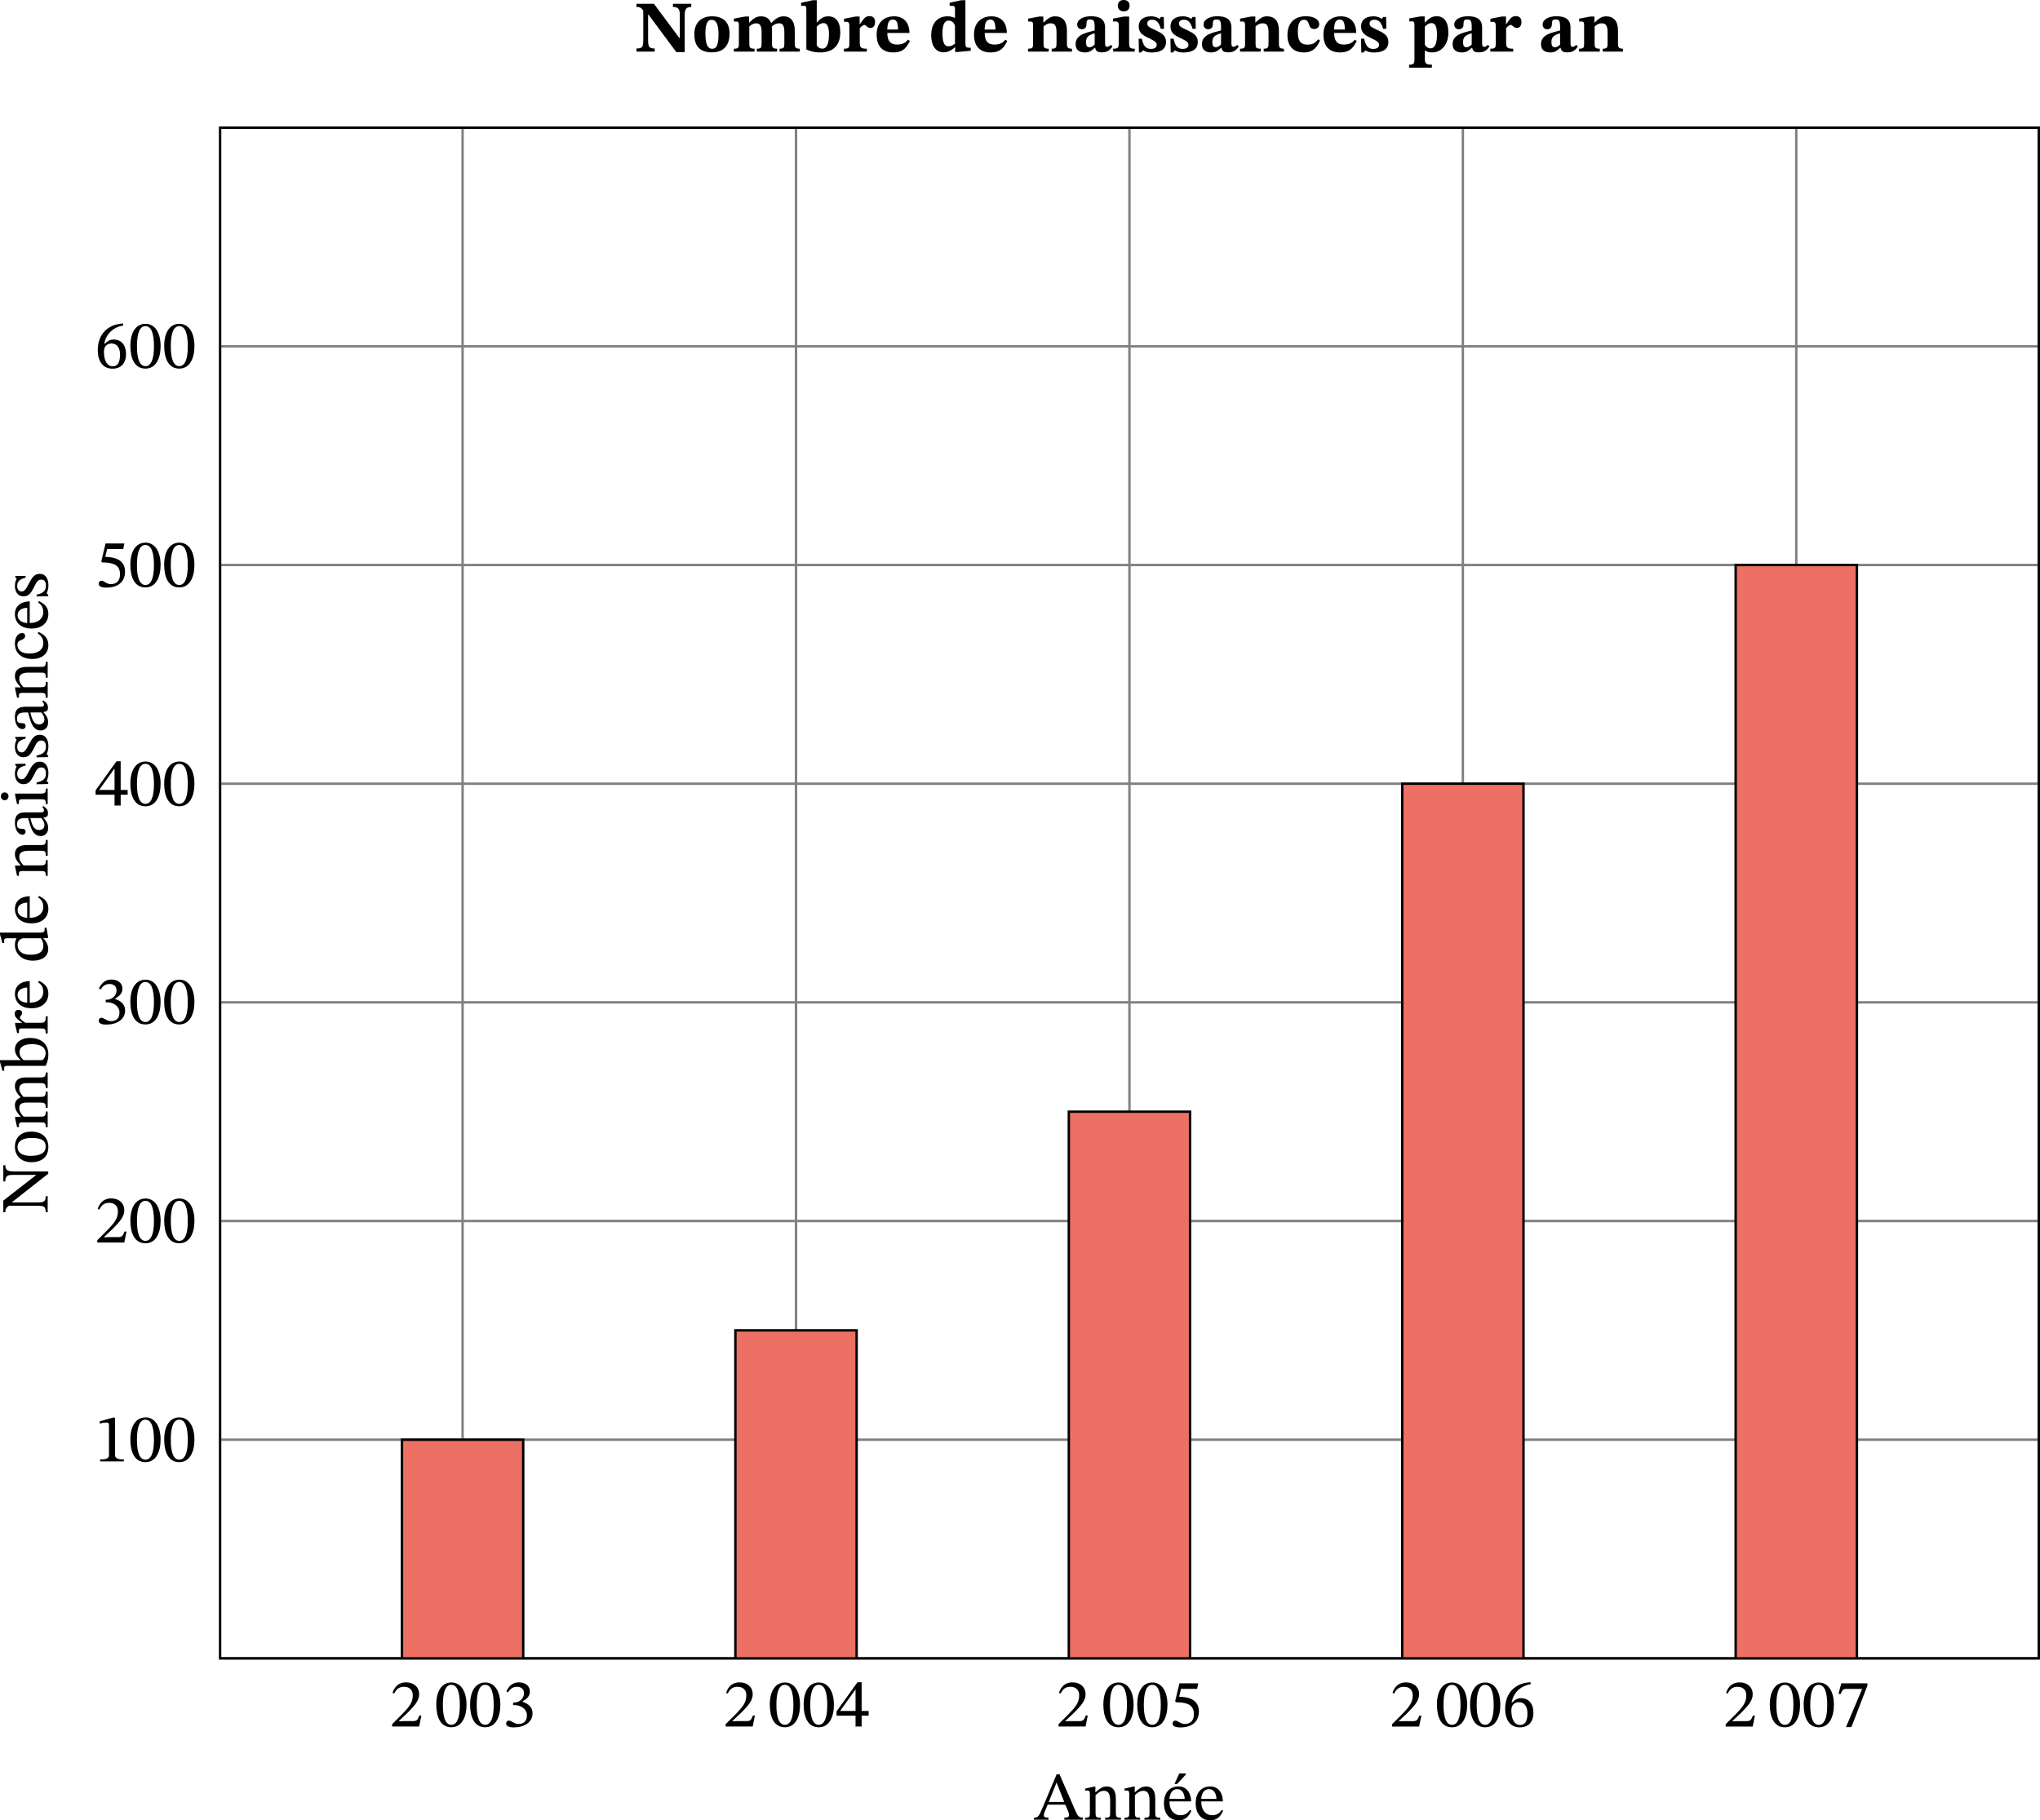 <?xml version="1.0" encoding="UTF-8" standalone="no"?>
<svg
   xmlns:dc="http://purl.org/dc/elements/1.1/"
   xmlns:cc="http://creativecommons.org/ns#"
   xmlns:rdf="http://www.w3.org/1999/02/22-rdf-syntax-ns#"
   xmlns:svg="http://www.w3.org/2000/svg"
   xmlns="http://www.w3.org/2000/svg"
   xmlns:sodipodi="http://sodipodi.sourceforge.net/DTD/sodipodi-0.dtd"
   xmlns:inkscape="http://www.inkscape.org/namespaces/inkscape"
   width="393.875"
   height="351.568"
   viewBox="0 0 295.406 263.676"
   class="displayed_equation"
   version="1.1"
   id="svg28"
   sodipodi:docname="1.svg">
  <sodipodi:namedview
     pagecolor="#ffffff"
     bordercolor="#666666"
     borderopacity="1"
     objecttolerance="10"
     gridtolerance="10"
     guidetolerance="10"
     inkscape:pageopacity="0"
     inkscape:pageshadow="2"
     inkscape:window-width="640"
     inkscape:window-height="480"
     id="namedview30" />
  <defs
     id="defs8">
    <clipPath
       id="svg149139323595tikz_00001a">
      <path
         d="M 73,97 H 285 V 255.52 H 73 Z m 0,0"
         id="path2" />
    </clipPath>
    <clipPath
       id="svg149139323595tikz_00001b">
      <path
         d="M 73,96 H 285 V 255.52 H 73 Z m 0,0"
         id="path5" />
    </clipPath>
  </defs>
  <path
     d="M 66.988,240.207 V 18.496 M 115.27,240.207 V 18.496 m 48.281,221.711 V 18.496 m 48.281,221.711 V 18.496 m 48.281,221.711 V 18.496 M 31.871,240.207 H 295.234 M 31.871,208.535 H 295.234 M 31.871,176.859 H 295.234 M 31.871,145.188 H 295.234 M 31.871,113.516 H 295.234 M 31.871,81.84 H 295.234 M 31.871,50.168 H 295.234"
     fill="none"
     stroke-width="0.351"
     stroke="#808080"
     stroke-miterlimit="10"
     id="path10" />
  <path
     d="m 66.988,240.207 v 0 m 48.281,0 v 0 m 48.281,0 v 0 m 48.281,0 v 0 m 48.281,0 v 0 M 66.988,18.496 v 0 m 48.281,0 v 0 m 48.281,0 v 0 m 48.281,0 v 0 m 48.281,0 v 0 M 31.871,240.207 v 0 m 0,-31.672 v 0 m 0,-31.676 v 0 m 0,-31.672 v 0 m 0,-31.672 v 0 m 0,-31.676 v 0 m 0,-31.672 v 0 M 295.234,240.207 v 0 m 0,-31.672 v 0 m 0,-31.676 v 0 m 0,-31.672 v 0 m 0,-31.672 v 0 m 0,-31.676 v 0 m 0,-31.672 v 0"
     fill="none"
     stroke-width="0.176"
     stroke="#808080"
     stroke-miterlimit="10"
     id="path12" />
  <path
     d="M 31.871,240.207 H 295.23 V 18.496 H 31.871 Z m 0,0"
     fill="none"
     stroke-width="0.351"
     stroke="#000000"
     stroke-miterlimit="10"
     id="path14" />
  <path
     d="m 61.016,248.488 h -0.289 c -0.23,0.594 -0.355,0.805 -0.883,0.805 h -1.383 l -0.695,0.031 v -0.051 l 1.312,-1.242 c 1.051,-1.062 1.617,-1.75 1.617,-2.633 0,-1.043 -0.785,-1.719 -1.906,-1.719 -0.965,0 -1.637,0.559 -1.945,1.52 l 0.238,0.102 c 0.367,-0.746 0.805,-0.977 1.449,-0.977 0.766,0 1.242,0.477 1.242,1.223 0,1.043 -0.496,1.668 -1.48,2.684 l -1.508,1.508 v 0.34 h 3.91 l 0.32,-1.59 m 6.539,-1.559 c 0,-2.047 -0.895,-3.23 -2.176,-3.23 -1.441,0 -2.203,1.312 -2.203,3.199 0,1.758 0.586,3.289 2.184,3.289 1.559,0 2.195,-1.559 2.195,-3.258 z m -0.965,0.059 c 0,1.906 -0.445,2.84 -1.23,2.84 -0.793,0 -1.23,-0.953 -1.23,-2.879 0,-1.969 0.438,-2.91 1.219,-2.91 0.816,0 1.242,0.934 1.242,2.949 m 5.863,-0.059 c 0,-2.047 -0.895,-3.23 -2.176,-3.23 -1.438,0 -2.203,1.312 -2.203,3.199 0,1.758 0.586,3.289 2.184,3.289 1.559,0 2.195,-1.559 2.195,-3.258 z m -0.961,0.059 c 0,1.906 -0.449,2.84 -1.234,2.84 -0.793,0 -1.23,-0.953 -1.23,-2.879 0,-1.969 0.438,-2.91 1.223,-2.91 0.812,0 1.242,0.934 1.242,2.949 m 2.066,-1.859 c 0.34,-0.523 0.707,-0.805 1.305,-0.805 0.613,0 1.012,0.34 1.012,0.926 0,0.805 -0.707,1.352 -1.383,1.352 h -0.188 v 0.375 h 0.199 c 0.953,0 1.797,0.59 1.797,1.473 0,0.973 -0.605,1.262 -1.23,1.262 -0.238,0 -0.379,-0.043 -0.805,-0.262 -0.348,-0.176 -0.426,-0.227 -0.586,-0.227 -0.258,0 -0.387,0.227 -0.387,0.438 0,0.258 0.219,0.547 1.109,0.547 1.453,0 2.715,-0.695 2.715,-2.055 0,-0.887 -0.668,-1.414 -1.461,-1.66 v -0.031 c 0.625,-0.395 1.074,-0.766 1.074,-1.449 0,-0.758 -0.586,-1.332 -1.602,-1.332 -0.812,0 -1.43,0.457 -1.797,1.32 l 0.227,0.129 m 35.758,3.359 h -0.289 c -0.23,0.594 -0.359,0.805 -0.883,0.805 h -1.383 l -0.695,0.031 v -0.051 l 1.312,-1.242 c 1.051,-1.062 1.617,-1.75 1.617,-2.633 0,-1.043 -0.785,-1.719 -1.906,-1.719 -0.965,0 -1.641,0.559 -1.945,1.52 l 0.234,0.102 c 0.371,-0.746 0.805,-0.977 1.453,-0.977 0.766,0 1.242,0.477 1.242,1.223 0,1.043 -0.5,1.668 -1.48,2.684 l -1.512,1.508 v 0.34 h 3.914 l 0.32,-1.59 m 6.535,-1.559 c 0,-2.047 -0.891,-3.23 -2.172,-3.23 -1.441,0 -2.207,1.312 -2.207,3.199 0,1.758 0.586,3.289 2.188,3.289 1.559,0 2.191,-1.559 2.191,-3.258 z m -0.961,0.059 c 0,1.906 -0.445,2.84 -1.23,2.84 -0.797,0 -1.234,-0.953 -1.234,-2.879 0,-1.969 0.438,-2.91 1.223,-2.91 0.816,0 1.242,0.934 1.242,2.949 m 5.863,-0.059 c 0,-2.047 -0.895,-3.23 -2.176,-3.23 -1.441,0 -2.203,1.312 -2.203,3.199 0,1.758 0.586,3.289 2.184,3.289 1.559,0 2.195,-1.559 2.195,-3.258 z m -0.961,0.059 c 0,1.906 -0.449,2.84 -1.234,2.84 -0.793,0 -1.23,-0.953 -1.23,-2.879 0,-1.969 0.438,-2.91 1.223,-2.91 0.812,0 1.242,0.934 1.242,2.949 m 5.992,1.52 v -0.684 h -1.016 v -4.156 h -0.605 l -3.027,4.215 v 0.625 h 2.75 v 1.57 h 0.883 v -1.57 z m -1.898,-0.684 h -2.207 v -0.043 l 2.168,-3.027 h 0.039 v 3.07 m 33.629,0.664 h -0.289 c -0.23,0.594 -0.355,0.805 -0.883,0.805 h -1.383 l -0.695,0.031 v -0.051 l 1.312,-1.242 c 1.051,-1.062 1.617,-1.75 1.617,-2.633 0,-1.043 -0.785,-1.719 -1.906,-1.719 -0.965,0 -1.637,0.559 -1.945,1.52 l 0.238,0.102 c 0.367,-0.746 0.805,-0.977 1.449,-0.977 0.766,0 1.242,0.477 1.242,1.223 0,1.043 -0.496,1.668 -1.48,2.684 l -1.508,1.508 v 0.34 h 3.91 l 0.32,-1.59 m 6.637,-1.559 c 0,-2.047 -0.891,-3.23 -2.176,-3.23 -1.438,0 -2.203,1.312 -2.203,3.199 0,1.758 0.586,3.289 2.184,3.289 1.562,0 2.195,-1.559 2.195,-3.258 z m -0.961,0.059 c 0,1.906 -0.445,2.84 -1.234,2.84 -0.793,0 -1.23,-0.953 -1.23,-2.879 0,-1.969 0.438,-2.91 1.223,-2.91 0.812,0 1.242,0.934 1.242,2.949 m 5.863,-0.059 c 0,-2.047 -0.895,-3.23 -2.176,-3.23 -1.441,0 -2.203,1.312 -2.203,3.199 0,1.758 0.586,3.289 2.184,3.289 1.559,0 2.195,-1.559 2.195,-3.258 z m -0.965,0.059 c 0,1.906 -0.445,2.84 -1.23,2.84 -0.793,0 -1.23,-0.953 -1.23,-2.879 0,-1.969 0.438,-2.91 1.219,-2.91 0.816,0 1.242,0.934 1.242,2.949 m 5.258,-2.363 0.16,-0.805 h -2.723 l -0.617,2.59 0.121,0.148 c 0.137,0 0.188,0 0.445,0.023 1.371,0.07 2.145,0.477 2.145,1.719 0,1.031 -0.625,1.41 -1.328,1.41 -0.637,0 -0.965,-0.488 -1.363,-0.488 -0.246,0 -0.395,0.199 -0.395,0.43 0,0.367 0.375,0.555 1.141,0.555 1.578,0 2.672,-0.773 2.672,-2.305 0,-1.559 -1.223,-2.027 -2.395,-2.117 l -0.465,-0.031 0.266,-1.129 h 2.336 m 32.469,3.863 h -0.289 c -0.23,0.594 -0.359,0.805 -0.883,0.805 h -1.383 l -0.695,0.031 v -0.051 l 1.312,-1.242 c 1.051,-1.062 1.617,-1.75 1.617,-2.633 0,-1.043 -0.785,-1.719 -1.906,-1.719 -0.965,0 -1.641,0.559 -1.945,1.52 l 0.234,0.102 c 0.371,-0.746 0.805,-0.977 1.453,-0.977 0.766,0 1.242,0.477 1.242,1.223 0,1.043 -0.5,1.668 -1.48,2.684 l -1.512,1.508 v 0.34 h 3.914 l 0.32,-1.59 m 6.637,-1.559 c 0,-2.047 -0.895,-3.23 -2.176,-3.23 -1.438,0 -2.203,1.312 -2.203,3.199 0,1.758 0.586,3.289 2.184,3.289 1.562,0 2.195,-1.559 2.195,-3.258 z m -0.961,0.059 c 0,1.906 -0.449,2.84 -1.234,2.84 -0.793,0 -1.23,-0.953 -1.23,-2.879 0,-1.969 0.438,-2.91 1.223,-2.91 0.812,0 1.242,0.934 1.242,2.949 m 5.762,-0.059 c 0,-2.047 -0.895,-3.23 -2.176,-3.23 -1.441,0 -2.203,1.312 -2.203,3.199 0,1.758 0.586,3.289 2.184,3.289 1.559,0 2.195,-1.559 2.195,-3.258 z m -0.961,0.059 c 0,1.906 -0.449,2.84 -1.234,2.84 -0.793,0 -1.23,-0.953 -1.23,-2.879 0,-1.969 0.438,-2.91 1.223,-2.91 0.812,0 1.242,0.934 1.242,2.949 m 5.336,-3.328 c -2.137,0.09 -3.676,1.469 -3.676,3.863 0,1.461 0.645,2.672 2.125,2.672 1.254,0 1.965,-0.785 1.965,-2.137 0,-1.297 -0.703,-2.086 -1.785,-2.086 -0.52,0 -0.887,0.219 -1.293,0.617 l -0.07,-0.008 c 0.25,-1.453 1.363,-2.426 2.754,-2.633 z m -0.449,4.48 c 0,1.262 -0.395,1.707 -1.062,1.707 -0.863,0 -1.27,-0.883 -1.27,-2.113 0,-0.863 0.535,-1.184 1.109,-1.184 0.828,0 1.223,0.695 1.223,1.59 m 32.934,0.348 h -0.285 c -0.23,0.594 -0.359,0.805 -0.883,0.805 h -1.383 l -0.695,0.031 v -0.051 l 1.309,-1.242 c 1.055,-1.062 1.621,-1.75 1.621,-2.633 0,-1.043 -0.785,-1.719 -1.906,-1.719 -0.965,0 -1.641,0.559 -1.945,1.52 l 0.234,0.102 c 0.371,-0.746 0.805,-0.977 1.453,-0.977 0.762,0 1.238,0.477 1.238,1.223 0,1.043 -0.496,1.668 -1.477,2.684 l -1.512,1.508 v 0.34 h 3.914 l 0.316,-1.59 m 6.539,-1.559 c 0,-2.047 -0.891,-3.23 -2.176,-3.23 -1.438,0 -2.203,1.312 -2.203,3.199 0,1.758 0.586,3.289 2.184,3.289 1.562,0 2.195,-1.559 2.195,-3.258 z m -0.961,0.059 c 0,1.906 -0.445,2.84 -1.234,2.84 -0.793,0 -1.23,-0.953 -1.23,-2.879 0,-1.969 0.438,-2.91 1.223,-2.91 0.812,0 1.242,0.934 1.242,2.949 m 5.863,-0.059 c 0,-2.047 -0.895,-3.23 -2.176,-3.23 -1.441,0 -2.203,1.312 -2.203,3.199 0,1.758 0.586,3.289 2.184,3.289 1.559,0 2.195,-1.559 2.195,-3.258 z m -0.965,0.059 c 0,1.906 -0.445,2.84 -1.23,2.84 -0.793,0 -1.23,-0.953 -1.23,-2.879 0,-1.969 0.438,-2.91 1.219,-2.91 0.816,0 1.242,0.934 1.242,2.949 m 5.824,-2.859 v -0.309 h -3.793 l -0.398,1.52 0.309,0.031 c 0.27,-0.648 0.348,-0.746 0.902,-0.746 h 2.215 l -2.344,5.531 h 0.785 l 2.324,-6.027 M 17.938,211.676 v -0.277 c -0.914,0 -1.281,-0.176 -1.281,-0.664 v -5.402 h -0.289 l -1.926,0.543 v 0.328 c 0.309,-0.098 0.812,-0.16 1.012,-0.16 0.25,0 0.328,0.141 0.328,0.488 v 4.203 c 0,0.496 -0.348,0.664 -1.281,0.664 v 0.277 h 3.438 m 5.316,-3.148 c 0,-2.047 -0.895,-3.227 -2.176,-3.227 -1.441,0 -2.203,1.312 -2.203,3.199 0,1.758 0.586,3.285 2.184,3.285 1.559,0 2.195,-1.559 2.195,-3.258 z m -0.961,0.062 c 0,1.906 -0.449,2.84 -1.234,2.84 -0.793,0 -1.23,-0.953 -1.23,-2.883 0,-1.965 0.438,-2.91 1.223,-2.91 0.812,0 1.242,0.934 1.242,2.953 m 5.859,-0.062 c 0,-2.047 -0.891,-3.227 -2.172,-3.227 -1.441,0 -2.207,1.312 -2.207,3.199 0,1.758 0.586,3.285 2.184,3.285 1.562,0 2.195,-1.559 2.195,-3.258 z m -0.961,0.062 c 0,1.906 -0.445,2.84 -1.234,2.84 -0.793,0 -1.23,-0.953 -1.23,-2.883 0,-1.965 0.438,-2.91 1.223,-2.91 0.812,0 1.242,0.934 1.242,2.953 m -8.875,-30.203 h -0.289 c -0.23,0.598 -0.359,0.805 -0.883,0.805 h -1.383 l -0.695,0.031 v -0.051 l 1.312,-1.242 c 1.051,-1.062 1.617,-1.746 1.617,-2.629 0,-1.047 -0.785,-1.719 -1.906,-1.719 -0.965,0 -1.641,0.555 -1.945,1.516 l 0.234,0.102 c 0.371,-0.746 0.805,-0.973 1.453,-0.973 0.766,0 1.242,0.477 1.242,1.223 0,1.039 -0.5,1.668 -1.48,2.68 l -1.512,1.512 v 0.336 h 3.914 l 0.32,-1.59 m 4.938,-1.559 c 0,-2.047 -0.895,-3.23 -2.176,-3.23 -1.441,0 -2.203,1.312 -2.203,3.203 0,1.758 0.586,3.285 2.184,3.285 1.559,0 2.195,-1.559 2.195,-3.258 z m -0.961,0.059 c 0,1.906 -0.449,2.844 -1.234,2.844 -0.793,0 -1.23,-0.953 -1.23,-2.883 0,-1.965 0.438,-2.91 1.223,-2.91 0.812,0 1.242,0.934 1.242,2.949 m 5.859,-0.059 c 0,-2.047 -0.891,-3.23 -2.172,-3.23 -1.441,0 -2.207,1.312 -2.207,3.203 0,1.758 0.586,3.285 2.184,3.285 1.562,0 2.195,-1.559 2.195,-3.258 z m -0.961,0.059 c 0,1.906 -0.445,2.844 -1.234,2.844 -0.793,0 -1.23,-0.953 -1.23,-2.883 0,-1.965 0.438,-2.91 1.223,-2.91 0.812,0 1.242,0.934 1.242,2.949 M 14.559,143.332 c 0.34,-0.527 0.707,-0.805 1.305,-0.805 0.613,0 1.012,0.336 1.012,0.922 0,0.805 -0.707,1.352 -1.383,1.352 h -0.188 v 0.375 h 0.199 c 0.953,0 1.797,0.59 1.797,1.473 0,0.973 -0.605,1.262 -1.23,1.262 -0.238,0 -0.379,-0.039 -0.805,-0.258 -0.348,-0.18 -0.426,-0.23 -0.586,-0.23 -0.258,0 -0.387,0.23 -0.387,0.438 0,0.258 0.219,0.547 1.109,0.547 1.453,0 2.715,-0.695 2.715,-2.055 0,-0.887 -0.668,-1.41 -1.461,-1.66 v -0.031 c 0.625,-0.395 1.074,-0.762 1.074,-1.449 0,-0.754 -0.586,-1.332 -1.602,-1.332 -0.812,0 -1.43,0.457 -1.797,1.32 l 0.227,0.133 m 8.695,1.797 c 0,-2.047 -0.895,-3.23 -2.176,-3.23 -1.441,0 -2.203,1.312 -2.203,3.199 0,1.762 0.586,3.289 2.184,3.289 1.559,0 2.195,-1.559 2.195,-3.258 z m -0.961,0.059 c 0,1.906 -0.449,2.844 -1.234,2.844 -0.793,0 -1.23,-0.957 -1.23,-2.883 0,-1.965 0.438,-2.91 1.223,-2.91 0.812,0 1.242,0.934 1.242,2.949 m 5.859,-0.059 c 0,-2.047 -0.891,-3.23 -2.172,-3.23 -1.441,0 -2.207,1.312 -2.207,3.199 0,1.762 0.586,3.289 2.184,3.289 1.562,0 2.195,-1.559 2.195,-3.258 z m -0.961,0.059 c 0,1.906 -0.445,2.844 -1.234,2.844 -0.793,0 -1.23,-0.957 -1.23,-2.883 0,-1.965 0.438,-2.91 1.223,-2.91 0.812,0 1.242,0.934 1.242,2.949 m -8.707,-30.078 v -0.688 h -1.012 v -4.152 h -0.609 l -3.027,4.215 v 0.625 h 2.75 v 1.566 h 0.887 v -1.566 z m -1.898,-0.688 h -2.207 v -0.039 l 2.168,-3.031 h 0.039 v 3.07 m 6.668,-0.891 c 0,-2.047 -0.895,-3.23 -2.176,-3.23 -1.441,0 -2.203,1.312 -2.203,3.199 0,1.758 0.586,3.285 2.184,3.285 1.559,0 2.195,-1.559 2.195,-3.254 z m -0.961,0.059 c 0,1.906 -0.449,2.84 -1.234,2.84 -0.793,0 -1.23,-0.953 -1.23,-2.883 0,-1.965 0.438,-2.91 1.223,-2.91 0.812,0 1.242,0.934 1.242,2.953 m 5.859,-0.059 c 0,-2.047 -0.891,-3.23 -2.172,-3.23 -1.441,0 -2.207,1.312 -2.207,3.199 0,1.758 0.586,3.285 2.184,3.285 1.562,0 2.195,-1.559 2.195,-3.254 z m -0.961,0.059 c 0,1.906 -0.445,2.84 -1.234,2.84 -0.793,0 -1.23,-0.953 -1.23,-2.883 0,-1.965 0.438,-2.91 1.223,-2.91 0.812,0 1.242,0.934 1.242,2.953 M 17.848,79.523 18.008,78.719 h -2.723 l -0.617,2.594 0.121,0.148 c 0.137,0 0.188,0 0.445,0.02 1.371,0.07 2.145,0.477 2.145,1.719 0,1.035 -0.625,1.41 -1.328,1.41 -0.637,0 -0.965,-0.488 -1.363,-0.488 -0.246,0 -0.395,0.199 -0.395,0.43 0,0.367 0.375,0.559 1.141,0.559 1.578,10e-7 2.672,-0.777 2.672,-2.309 0,-1.559 -1.223,-2.023 -2.395,-2.113 l -0.465,-0.031 0.266,-1.133 h 2.336 m 5.406,2.305 c 0,-2.047 -0.895,-3.23 -2.176,-3.23 -1.441,0 -2.203,1.312 -2.203,3.203 0,1.758 0.586,3.285 2.184,3.285 1.559,0 2.195,-1.559 2.195,-3.258 z m -0.961,0.059 c 0,1.906 -0.449,2.844 -1.234,2.844 -0.793,0 -1.23,-0.953 -1.23,-2.883 0,-1.965 0.438,-2.91 1.223,-2.91 0.812,0 1.242,0.934 1.242,2.949 m 5.859,-0.059 c 0,-2.047 -0.891,-3.23 -2.172,-3.23 -1.441,0 -2.207,1.312 -2.207,3.203 0,1.758 0.586,3.285 2.184,3.285 1.562,0 2.195,-1.559 2.195,-3.258 z m -0.961,0.059 c 0,1.906 -0.445,2.844 -1.234,2.844 -0.793,0 -1.23,-0.953 -1.23,-2.883 0,-1.965 0.438,-2.91 1.223,-2.91 0.812,0 1.242,0.934 1.242,2.949 m -9.363,-35.027 c -2.137,0.09 -3.676,1.473 -3.676,3.863 0,1.461 0.645,2.676 2.125,2.676 1.254,0 1.969,-0.785 1.969,-2.137 0,-1.301 -0.707,-2.086 -1.789,-2.086 -0.516,0 -0.883,0.219 -1.289,0.613 l -0.07,-0.008 c 0.246,-1.449 1.359,-2.422 2.75,-2.633 z m -0.449,4.48 c 0,1.262 -0.395,1.711 -1.062,1.711 -0.863,0 -1.27,-0.887 -1.27,-2.117 0,-0.863 0.535,-1.184 1.113,-1.184 0.824,0 1.219,0.695 1.219,1.59 m 5.875,-1.211 c 0,-2.047 -0.895,-3.23 -2.176,-3.23 -1.441,0 -2.203,1.312 -2.203,3.199 0,1.762 0.586,3.289 2.184,3.289 1.559,0 2.195,-1.559 2.195,-3.258 z m -0.961,0.059 c 0,1.906 -0.449,2.844 -1.234,2.844 -0.793,0 -1.23,-0.957 -1.23,-2.883 0,-1.965 0.438,-2.91 1.223,-2.91 0.812,0 1.242,0.934 1.242,2.949 m 5.859,-0.059 c 0,-2.047 -0.891,-3.23 -2.172,-3.23 -1.441,0 -2.207,1.312 -2.207,3.199 0,1.762 0.586,3.289 2.184,3.289 1.562,0 2.195,-1.559 2.195,-3.258 z m -0.961,0.059 c 0,1.906 -0.445,2.844 -1.234,2.844 -0.793,0 -1.23,-0.957 -1.23,-2.883 0,-1.965 0.438,-2.91 1.223,-2.91 0.812,0 1.242,0.934 1.242,2.949"
     id="path16" />
  <g
     clip-path="url(#svg149139323595tikz_00001a)"
     id="g20"
     transform="translate(-15.395,-15.312)">
    <path
       d="M 73.602,255.52 H 91.16 V 223.848 H 73.602 Z m 48.285,0 h 17.555 v -47.512 h -17.555 z m 48.281,0 h 17.555 v -79.184 h -17.555 z m 48.281,0 h 17.559 V 128.828 h -17.559 z m 48.281,0 h 17.559 V 97.152 h -17.559"
       fill="#ec7063"
       id="path18" />
  </g>
  <g
     clip-path="url(#svg149139323595tikz_00001b)"
     id="g24"
     transform="translate(-15.395,-15.312)">
    <path
       d="M 736.016,387.705 H 911.602 V 704.423 H 736.016 Z m 482.852,0 h 175.547 v 475.117 h -175.547 z m 482.812,0 h 175.547 v 791.836 h -175.547 z m 482.812,0 h 175.586 V 1654.619 h -175.586 z m 482.812,0 h 175.586 V 1971.377 h -175.586 z m 0,0"
       transform="matrix(0.1,0,0,-0.1,0,294.29)"
       fill="none"
       stroke-width="3.511"
       stroke="#000000"
       stroke-miterlimit="10"
       id="path22" />
  </g>
  <path
     d="m 156.797,263.578 v -0.301 c -0.535,0 -0.734,-0.227 -1.023,-0.883 L 153.422,257 h -0.41 l -2.105,4.988 c -0.477,1.133 -0.613,1.289 -1.172,1.289 v 0.301 h 2.086 v -0.301 c -0.469,0 -0.664,-0.059 -0.664,-0.336 0,-0.18 0.051,-0.328 0.109,-0.484 l 0.445,-1.055 h 2.543 l 0.391,0.895 c 0.125,0.297 0.168,0.477 0.168,0.613 0,0.352 -0.387,0.367 -0.688,0.367 v 0.301 z m -2.691,-2.574 h -2.242 l 1.121,-2.781 h 0.027 l 1.094,2.781 m 7.477,-0.477 c 0,-1.141 -0.426,-1.766 -1.328,-1.766 -0.625,0 -1.062,0.355 -1.602,0.832 h -0.039 l 0.008,-0.805 h -0.227 l -1.262,0.289 v 0.285 c 0,0 0.102,-0.016 0.27,-0.016 0.266,0 0.418,0.078 0.418,0.434 v 2.793 c 0,0.555 -0.031,0.727 -0.699,0.727 v 0.277 h 2.277 v -0.277 c -0.715,0 -0.754,-0.172 -0.754,-0.727 v -2.555 c 0.297,-0.266 0.664,-0.625 1.199,-0.625 0.449,0 0.914,0.188 0.914,1.383 v 1.797 c 0,0.555 -0.031,0.727 -0.734,0.727 v 0.277 h 2.297 v -0.277 c -0.668,0 -0.738,-0.172 -0.738,-0.727 v -2.047 m 5.703,0 c 0,-1.141 -0.426,-1.766 -1.332,-1.766 -0.625,0 -1.062,0.355 -1.602,0.832 h -0.039 l 0.012,-0.805 h -0.23 l -1.262,0.289 v 0.285 c 0,0 0.102,-0.016 0.27,-0.016 0.27,0 0.418,0.078 0.418,0.434 v 2.793 c 0,0.555 -0.031,0.727 -0.695,0.727 v 0.277 h 2.273 v -0.277 c -0.715,0 -0.754,-0.172 -0.754,-0.727 v -2.555 c 0.297,-0.266 0.664,-0.625 1.199,-0.625 0.449,0 0.914,0.188 0.914,1.383 v 1.797 c 0,0.555 -0.027,0.727 -0.734,0.727 v 0.277 h 2.297 v -0.277 c -0.668,0 -0.734,-0.172 -0.734,-0.727 v -2.047 m 5.043,1.629 c -0.316,0.418 -0.625,0.777 -1.43,0.777 -0.797,0 -1.551,-0.629 -1.551,-2 h 3.141 c -0.051,-1.391 -0.766,-2.172 -1.848,-2.172 -1.164,0 -2.098,0.793 -2.098,2.453 0,1.598 0.922,2.461 2.117,2.461 1.023,0 1.5,-0.625 1.855,-1.379 z m -2.988,-1.59 c 0.078,-0.922 0.477,-1.41 1.148,-1.41 0.707,0 1.035,0.676 1.066,1.41 z m 0.734,-2.164 h 0.387 l 1.234,-1.344 v -0.176 h -0.926 l -0.695,1.52 m 6.852,3.754 c -0.316,0.418 -0.625,0.777 -1.43,0.777 -0.793,0 -1.547,-0.629 -1.547,-2 h 3.137 c -0.051,-1.391 -0.762,-2.172 -1.848,-2.172 -1.16,0 -2.094,0.793 -2.094,2.453 0,1.598 0.922,2.461 2.113,2.461 1.023,0 1.5,-0.625 1.859,-1.379 z m -2.988,-1.59 c 0.082,-0.922 0.477,-1.41 1.152,-1.41 0.707,0 1.031,0.676 1.062,1.41 h -2.215 M 0.48,168.773 v 2.348 h 0.293 c 0,-0.418 0.059,-0.598 0.246,-0.758 0.164,-0.148 0.43,-0.188 1.016,-0.188 h 3.168 v 0.051 l -4.723,3.676 v 1.688 h 0.293 c 0,-0.445 0.098,-0.617 0.496,-0.934 h 4.18 c 0.988,0 1.164,0.148 1.164,0.934 H 6.906 v -2.324 H 6.613 c 0,0.746 -0.188,0.902 -1.164,0.902 H 1.75 v -0.047 l 5.234,-4.113 v -0.328 H 2.082 c -0.703,0 -0.977,-0.102 -1.113,-0.258 -0.137,-0.148 -0.195,-0.289 -0.195,-0.648 H 0.48 m 1.68,-2.66 c 0,1.344 0.961,2.227 2.379,2.227 1.582,0 2.465,-0.836 2.465,-2.227 0,-1.289 -0.859,-2.203 -2.504,-2.203 -1.449,0 -2.34,0.844 -2.34,2.203 z m 0.375,0.043 c 0,-0.887 0.809,-1.332 2.012,-1.332 1.598,0 2.066,0.438 2.066,1.25 0.008,0.855 -0.648,1.344 -2.203,1.344 -1.25,0 -1.875,-0.508 -1.875,-1.262 m 0.879,-4.418 c -0.266,-0.289 -0.625,-0.723 -0.625,-1.242 0,-0.453 0.215,-0.793 1.043,-0.793 h 1.938 c 0.688,0 0.852,0.059 0.852,0.766 H 6.906 v -2.355 H 6.621 c 0,0.715 -0.176,0.766 -0.852,0.766 h -2.375 c -0.273,-0.328 -0.605,-0.734 -0.605,-1.141 0,-0.469 0.215,-0.855 1.105,-0.855 h 1.875 c 0.598,0 0.852,0.027 0.852,0.703 H 6.906 v -2.242 H 6.621 c 0,0.684 -0.234,0.715 -0.852,0.715 H 3.777 c -1.188,0 -1.617,0.508 -1.617,1.281 0,0.523 0.285,1.031 0.812,1.578 v 0.039 c -0.469,0.199 -0.812,0.539 -0.812,1.102 0,0.68 0.363,1.137 0.824,1.672 v 0.039 H 2.191 v 0.238 l 0.281,1.242 h 0.285 c 0,0 -0.02,-0.121 -0.02,-0.266 0,-0.281 0.09,-0.418 0.441,-0.418 h 2.738 c 0.586,0 0.703,0.066 0.703,0.695 H 6.906 v -2.266 H 6.621 c 0,0.613 -0.117,0.742 -0.664,0.742 H 3.414 M 0,153.559 v 0.258 l 0.344,1.281 h 0.273 c 0,0 -0.02,-0.117 -0.02,-0.277 0,-0.375 0.078,-0.438 0.516,-0.438 h 5.5 c 0.125,-0.238 0.391,-0.812 0.391,-1.66 0,-1.379 -0.922,-2.383 -2.672,-2.383 -1.27,0 -2.172,0.676 -2.172,1.66 0,0.664 0.422,1.18 0.832,1.531 v 0.027 z m 3.426,0 C 3.188,153.379 2.828,152.945 2.828,152.434 c 0,-0.941 0.879,-1.191 1.816,-1.191 1.086,0 1.957,0.359 1.957,1.301 0,0.527 -0.234,0.828 -0.457,1.016 h -2.719 m -1.234,-5.398 v 0.238 l 0.293,1.23 h 0.273 c 0,0 -0.02,-0.105 -0.02,-0.309 0,-0.355 0.176,-0.355 0.527,-0.355 h 2.691 c 0.547,0 0.664,0.07 0.664,0.727 h 0.285 v -2.484 H 6.621 c 0,0.742 -0.098,0.934 -0.711,0.934 H 3.676 c -0.391,-0.238 -0.801,-0.559 -0.801,-0.785 0,-0.121 0.332,-0.32 0.332,-0.648 0,-0.219 -0.156,-0.434 -0.527,-0.434 -0.332,0 -0.547,0.188 -0.547,0.574 0,0.477 0.34,0.773 1.066,1.281 v 0.031 H 2.191 m 3.316,-5.906 c 0.41,0.32 0.762,0.625 0.762,1.43 0,0.797 -0.617,1.551 -1.965,1.551 v -3.137 c -1.371,0.051 -2.145,0.762 -2.145,1.848 0,1.16 0.785,2.094 2.418,2.094 1.574,0 2.426,-0.922 2.426,-2.113 0,-1.023 -0.617,-1.5 -1.359,-1.859 z m -1.566,2.992 c -0.91,-0.082 -1.391,-0.477 -1.391,-1.152 0,-0.707 0.668,-1.035 1.391,-1.062 v 2.215 m 2.789,-10.875 H 6.465 v 0.211 c 0,0.367 -0.098,0.496 -0.605,0.496 H 10e-7 v 0.266 l 0.344,1.254 h 0.273 c 0,0 -0.02,-0.172 -0.02,-0.258 0,-0.391 0.086,-0.438 0.516,-0.438 h 1.281 c -0.164,0.305 -0.234,0.633 -0.234,0.961 0,1.254 0.988,2.285 2.602,2.285 1.254,0 2.223,-0.574 2.223,-1.699 0,-0.656 -0.371,-1.16 -0.707,-1.539 v -0.039 h 0.676 v -0.227 z m -0.812,1.531 c 0.234,0.348 0.359,0.613 0.359,1.082 0,0.844 -0.547,1.301 -1.895,1.301 -1.234,0 -1.832,-0.566 -1.832,-1.398 0,-0.617 0.383,-0.906 0.785,-0.984 h 2.582 m -0.41,-5.945 c 0.41,0.316 0.762,0.625 0.762,1.43 0,0.793 -0.617,1.547 -1.965,1.547 v -3.137 c -1.371,0.051 -2.145,0.762 -2.145,1.848 0,1.16 0.785,2.094 2.418,2.094 1.574,0 2.426,-0.922 2.426,-2.113 0,-1.023 -0.617,-1.5 -1.359,-1.859 z m -1.566,2.988 c -0.91,-0.082 -1.391,-0.477 -1.391,-1.152 0,-0.707 0.668,-1.031 1.391,-1.062 v 2.215 m -0.039,-10.547 c -1.125,0 -1.742,0.426 -1.742,1.332 0,0.625 0.352,1.062 0.824,1.598 v 0.043 l -0.793,-0.012 v 0.23 l 0.281,1.258 h 0.285 c 0,0 -0.02,-0.098 -0.02,-0.266 0,-0.27 0.078,-0.418 0.43,-0.418 h 2.75 c 0.547,0 0.715,0.031 0.715,0.695 h 0.273 v -2.273 H 6.633 c 0,0.715 -0.168,0.754 -0.715,0.754 H 3.402 c -0.262,-0.297 -0.613,-0.664 -0.613,-1.203 0,-0.445 0.184,-0.914 1.359,-0.914 h 1.77 c 0.547,0 0.715,0.031 0.715,0.734 H 6.906 v -2.293 H 6.633 c 0,0.668 -0.168,0.734 -0.715,0.734 H 3.902 m 2.398,-3.98 c 0.43,-0.059 0.652,-0.16 0.652,-0.598 0,-0.504 -0.203,-0.742 -0.676,-1.07 l -0.156,0.148 c 0.148,0.137 0.246,0.277 0.246,0.465 0,0.211 -0.078,0.301 -0.48,0.301 h -2.219 c -1.016,0 -1.508,0.406 -1.508,1.488 0,1.082 0.531,1.75 1.078,1.75 0.32,0 0.469,-0.219 0.469,-0.418 0,-0.277 -0.148,-0.438 -0.449,-0.438 -0.586,0 -0.793,-0.098 -0.793,-0.664 0,-0.598 0.324,-0.895 1.172,-0.895 h 0.434 c 0.262,0.852 0.516,2.609 1.809,2.609 0.625,0 1.094,-0.414 1.094,-1.18 0,-0.637 -0.273,-0.992 -0.672,-1.461 z m -0.297,0.07 c 0.273,0.336 0.434,0.695 0.434,1.023 0,0.426 -0.305,0.715 -0.793,0.715 -0.766,0 -1.027,-0.836 -1.254,-1.738 h 1.613 m -5.875,-3.152 c 0,0.348 0.254,0.57 0.547,0.57 0.305,0 0.555,-0.23 0.555,-0.57 0,-0.348 -0.25,-0.562 -0.555,-0.562 -0.293,0 -0.547,0.215 -0.547,0.562 z m 6.504,-1.113 c 0,0.668 -0.148,0.719 -0.715,0.719 H 2.191 v 0.258 l 0.273,1.25 H 2.75 c 0,0 -0.02,-0.109 -0.02,-0.25 0,-0.285 0.039,-0.434 0.457,-0.434 h 2.73 c 0.559,0 0.715,0.027 0.715,0.695 H 6.906 v -2.238 H 6.633 m -1.332,-0.633 1.684,-0.031 v -0.207 l -0.227,-0.207 v -0.023 c 0.109,-0.258 0.254,-0.555 0.254,-1.133 0,-0.891 -0.352,-1.668 -1.27,-1.668 -0.723,0 -1.086,0.488 -1.555,1.391 -0.422,0.836 -0.668,1.164 -1.047,1.164 -0.441,0 -0.645,-0.348 -0.645,-0.805 0,-0.605 0.281,-0.973 1.211,-1.191 v -0.27 l -1.496,0.031 v 0.199 l 0.207,0.168 v 0.008 c -0.117,0.25 -0.258,0.547 -0.258,1.043 0,0.855 0.43,1.523 1.234,1.523 0.723,0 1.066,-0.41 1.516,-1.312 0.449,-0.926 0.637,-1.113 1.094,-1.113 0.461,0 0.648,0.355 0.648,0.855 0,0.734 -0.344,1.109 -1.352,1.32 v 0.258 m 0,-3.898 1.684,-0.031 v -0.211 l -0.227,-0.207 v -0.019 c 0.109,-0.258 0.254,-0.555 0.254,-1.133 0,-0.895 -0.352,-1.668 -1.27,-1.668 -0.723,0 -1.086,0.488 -1.555,1.391 -0.422,0.836 -0.668,1.16 -1.047,1.16 -0.441,0 -0.645,-0.344 -0.645,-0.805 0,-0.602 0.281,-0.973 1.211,-1.191 v -0.266 l -1.496,0.027 v 0.199 l 0.207,0.172 v 0.008 c -0.117,0.246 -0.258,0.547 -0.258,1.043 0,0.855 0.43,1.52 1.234,1.52 0.723,0 1.066,-0.406 1.516,-1.312 0.449,-0.922 0.637,-1.113 1.094,-1.113 0.461,0 0.648,0.359 0.648,0.855 0,0.738 -0.344,1.113 -1.352,1.324 v 0.258 m 1,-6.574 c 0.43,-0.059 0.652,-0.16 0.652,-0.594 0,-0.508 -0.203,-0.746 -0.676,-1.074 l -0.156,0.148 c 0.148,0.141 0.246,0.277 0.246,0.469 0,0.207 -0.078,0.297 -0.48,0.297 h -2.219 c -1.016,0 -1.508,0.406 -1.508,1.488 0,1.082 0.531,1.75 1.078,1.75 0.32,0 0.469,-0.219 0.469,-0.418 0,-0.277 -0.148,-0.438 -0.449,-0.438 -0.586,0 -0.793,-0.098 -0.793,-0.664 0,-0.598 0.324,-0.895 1.172,-0.895 h 0.434 c 0.262,0.855 0.516,2.613 1.809,2.613 0.625,0 1.094,-0.418 1.094,-1.184 0,-0.633 -0.273,-0.992 -0.672,-1.461 z m -0.297,0.07 c 0.273,0.34 0.434,0.695 0.434,1.023 0,0.426 -0.305,0.715 -0.793,0.715 -0.766,0 -1.027,-0.836 -1.254,-1.738 H 6.004 M 3.902,96.598 c -1.125,0 -1.742,0.43 -1.742,1.332 0,0.625 0.352,1.062 0.824,1.602 v 0.039 l -0.793,-0.012 v 0.23 l 0.281,1.262 h 0.285 c 0,0 -0.02,-0.102 -0.02,-0.27 0,-0.27 0.078,-0.418 0.43,-0.418 h 2.75 c 0.547,0 0.715,0.031 0.715,0.695 H 6.906 V 98.785 H 6.633 c 0,0.715 -0.168,0.754 -0.715,0.754 H 3.402 C 3.141,99.242 2.789,98.875 2.789,98.34 c 0,-0.449 0.184,-0.914 1.359,-0.914 h 1.77 c 0.547,0 0.715,0.027 0.715,0.734 H 6.906 V 95.863 H 6.633 c 0,0.668 -0.168,0.734 -0.715,0.734 H 3.902 m 1.555,-4.875 c 0.57,0.449 0.812,0.785 0.812,1.434 0,1.02 -0.84,1.508 -2.035,1.508 -1.125,0 -1.711,-0.488 -1.711,-1.293 0,-0.852 1.113,-0.523 1.113,-1.258 0,-0.281 -0.156,-0.418 -0.438,-0.418 -0.57,0 -1.039,0.578 -1.039,1.508 0,1.434 1,2.246 2.535,2.246 1.359,0 2.309,-0.746 2.309,-1.984 0,-1.066 -0.617,-1.551 -1.41,-1.93 l -0.137,0.188 m 0.051,-4.469 c 0.41,0.32 0.762,0.625 0.762,1.43 0,0.797 -0.617,1.551 -1.965,1.551 v -3.137 c -1.371,0.051 -2.145,0.762 -2.145,1.848 0,1.16 0.785,2.094 2.418,2.094 1.574,0 2.426,-0.922 2.426,-2.113 0,-1.023 -0.617,-1.5 -1.359,-1.859 z m -1.566,2.992 c -0.91,-0.082 -1.391,-0.477 -1.391,-1.152 0,-0.707 0.668,-1.035 1.391,-1.062 v 2.215 m 1.359,-3.855 1.684,-0.031 V 86.152 L 6.758,85.945 v -0.023 c 0.109,-0.258 0.254,-0.555 0.254,-1.133 0,-0.891 -0.352,-1.668 -1.27,-1.668 -0.723,0 -1.086,0.488 -1.555,1.391 -0.422,0.836 -0.668,1.164 -1.047,1.164 -0.441,0 -0.645,-0.348 -0.645,-0.805 0,-0.605 0.281,-0.973 1.211,-1.195 v -0.266 l -1.496,0.031 v 0.195 l 0.207,0.172 v 0.008 c -0.117,0.25 -0.258,0.547 -0.258,1.043 0,0.855 0.43,1.52 1.234,1.52 0.723,0 1.066,-0.406 1.516,-1.309 0.449,-0.926 0.637,-1.113 1.094,-1.113 0.461,0 0.648,0.355 0.648,0.852 0,0.738 -0.344,1.113 -1.352,1.324 v 0.258 M 100.098,0.551 h -2.656 v 0.453 c 0.98,0 1.004,0.547 1.004,1.359 v 3.152 h -0.055 l -3.699,-4.965 h -2.531 v 0.453 c 0.473,0 0.652,0.082 0.988,0.516 v 4.25 c 0,1.055 -0.145,1.254 -0.988,1.254 v 0.453 h 2.645 V 7.023 c -0.789,0 -0.957,-0.199 -0.957,-1.254 V 2.109 h 0.051 l 4.039,5.441 h 1.211 v -5.188 c 0,-0.812 0.043,-1.359 0.949,-1.359 V 0.551 m 3.027,1.812 c -1.77,0 -2.582,1.105 -2.582,2.582 0,1.836 0.898,2.637 2.551,2.637 1.656,0 2.551,-0.949 2.551,-2.75 0,-1.52 -0.832,-2.469 -2.52,-2.469 z m -0.082,0.508 c 0.695,0 1,0.727 1,2.043 0,1.457 -0.219,2.152 -0.918,2.152 -0.684,0 -0.98,-0.719 -0.98,-2.227 0,-1.203 0.223,-1.969 0.898,-1.969 m 8.75,1.547 c 0,-0.199 -0.008,-0.387 -0.031,-0.57 0.273,-0.273 0.656,-0.473 1.047,-0.473 0.492,0 0.77,0.285 0.77,1.277 v 1.645 c 0,0.59 -0.066,0.758 -0.688,0.758 v 0.422 h 2.922 V 7.055 c -0.613,0 -0.727,-0.18 -0.727,-0.758 V 4.418 c 0,-1.391 -0.633,-2.055 -1.625,-2.055 -0.707,0 -1.254,0.434 -1.77,0.961 h -0.043 c -0.246,-0.688 -0.801,-0.961 -1.477,-0.961 -0.738,0 -1.184,0.441 -1.645,0.895 h -0.055 V 2.395 h -0.57 l -1.625,0.305 v 0.434 c 0,0 0.109,-0.02 0.289,-0.02 0.293,0 0.43,0.082 0.43,0.473 v 2.711 c 0,0.578 -0.031,0.758 -0.727,0.758 v 0.422 h 2.992 V 7.055 c -0.691,0 -0.758,-0.18 -0.758,-0.758 V 3.84 c 0.285,-0.285 0.625,-0.465 1.004,-0.465 0.496,0 0.777,0.285 0.777,1.277 v 1.645 c 0,0.59 -0.051,0.758 -0.684,0.758 v 0.422 h 2.922 V 7.055 c -0.613,0 -0.73,-0.18 -0.73,-0.758 V 4.418 m 6.48,-4.387 h -0.57 l -1.699,0.371 v 0.453 c 0,0 0.129,-0.023 0.309,-0.023 0.387,0 0.453,0.086 0.453,0.562 v 5.766 c 0.305,0.137 0.957,0.434 2.004,0.434 1.719,0 2.91,-0.875 2.91,-2.898 0,-1.531 -0.633,-2.332 -1.762,-2.332 -0.75,0 -1.234,0.453 -1.602,0.875 h -0.043 z m 0,3.828 c 0.18,-0.188 0.527,-0.516 0.98,-0.516 0.559,0 0.789,0.57 0.789,1.637 0,1.188 -0.242,2.062 -0.969,2.062 -0.402,0 -0.664,-0.23 -0.801,-0.473 V 3.859 m 6.211,-1.465 h -0.602 l -1.656,0.328 v 0.453 c 0,0 0.117,-0.02 0.328,-0.02 0.367,0 0.441,0.207 0.441,0.59 v 2.582 c 0,0.59 -0.094,0.727 -0.781,0.727 v 0.422 h 3.312 V 7.055 c -0.75,0 -1.023,-0.113 -1.023,-0.801 V 4.082 c 0.242,-0.273 0.465,-0.473 0.695,-0.473 0.172,0 0.414,0.441 0.875,0.441 0.32,0 0.645,-0.242 0.645,-0.855 0,-0.535 -0.262,-0.863 -0.812,-0.863 -0.664,0 -0.82,0.422 -1.379,1.16 h -0.043 V 2.395 m 7.004,3.352 c -0.348,0.434 -0.77,0.707 -1.594,0.707 -0.895,0 -1.402,-0.453 -1.402,-1.684 h 3.207 c -0.023,-1.594 -0.898,-2.406 -2.227,-2.406 -1.371,0 -2.527,0.832 -2.527,2.648 0,1.676 0.852,2.582 2.391,2.582 1.562,0 1.984,-0.832 2.426,-1.656 z m -3.004,-1.473 c 0.039,-1.023 0.25,-1.445 0.84,-1.445 0.562,0 0.719,0.578 0.719,1.445 h -1.559 m 12.086,3.078 V 6.918 h -0.223 c -0.391,0 -0.547,-0.105 -0.547,-0.641 V 0.031 h -0.594 l -1.688,0.371 v 0.453 c 0,0 0.203,-0.012 0.309,-0.012 0.398,0 0.465,0.086 0.465,0.551 v 1.199 h -0.031 C 137.91,2.426 137.563,2.363 137.238,2.363 c -1.328,0 -2.395,0.832 -2.395,2.773 0,1.352 0.59,2.445 1.801,2.445 0.695,0 1.227,-0.379 1.625,-0.727 h 0.043 v 0.676 h 0.371 z m -2.277,-1.023 c -0.348,0.242 -0.559,0.379 -0.973,0.379 -0.559,0 -0.844,-0.559 -0.844,-1.887 0,-1.266 0.328,-1.836 0.863,-1.836 0.582,0 0.855,0.414 0.953,0.793 v 2.551 m 7.297,-0.582 c -0.352,0.434 -0.77,0.707 -1.594,0.707 -0.898,0 -1.402,-0.453 -1.402,-1.684 h 3.207 c -0.023,-1.594 -0.898,-2.406 -2.227,-2.406 -1.371,0 -2.531,0.832 -2.531,2.648 0,1.676 0.855,2.582 2.395,2.582 1.559,0 1.98,-0.832 2.426,-1.656 z m -3.008,-1.473 c 0.043,-1.023 0.254,-1.445 0.844,-1.445 0.559,0 0.719,0.578 0.719,1.445 h -1.562 M 154.5,4.418 c 0,-1.391 -0.641,-2.055 -1.75,-2.055 -0.633,0 -1.086,0.371 -1.625,0.895 h -0.043 V 2.395 h -0.578 l -1.625,0.305 v 0.434 c 0,0 0.105,-0.02 0.285,-0.02 0.297,0 0.434,0.082 0.434,0.473 V 6.297 c 0,0.578 -0.031,0.758 -0.727,0.758 v 0.422 h 2.992 V 7.055 c -0.695,0 -0.75,-0.18 -0.75,-0.758 V 3.828 c 0.309,-0.254 0.594,-0.453 1.023,-0.453 0.562,0 0.855,0.285 0.855,1.277 V 6.297 c 0,0.59 -0.074,0.758 -0.695,0.758 v 0.422 h 2.93 V 7.055 c -0.609,0 -0.727,-0.18 -0.727,-0.758 V 4.418 m 4.09,2.5 c 0.094,0.488 0.305,0.664 1,0.664 0.793,0 1.152,-0.336 1.5,-0.852 l -0.23,-0.234 c -0.16,0.16 -0.34,0.285 -0.508,0.285 -0.223,0 -0.328,-0.082 -0.328,-0.504 V 3.988 c 0,-1.16 -0.727,-1.637 -2.047,-1.637 -1.223,0 -1.992,0.551 -1.992,1.184 0,0.473 0.34,0.703 0.645,0.703 0.367,0 0.695,-0.188 0.695,-0.672 0,-0.602 0.117,-0.75 0.539,-0.75 0.504,0 0.652,0.191 0.652,1.086 v 0.508 c -1,0.293 -2.762,0.516 -2.762,1.98 0,0.855 0.559,1.203 1.328,1.203 0.727,0 0.961,-0.254 1.465,-0.676 z m -0.074,-0.465 c -0.305,0.297 -0.496,0.391 -0.77,0.391 -0.328,0 -0.484,-0.23 -0.484,-0.746 0,-0.793 0.434,-1.023 1.254,-1.277 V 6.453 m 5.801,0.602 c -0.707,0 -0.812,-0.156 -0.812,-0.77 V 2.395 h -0.738 l -1.582,0.297 v 0.441 c 0,0 0.129,-0.02 0.273,-0.02 0.32,0 0.539,0.043 0.539,0.516 V 6.32 c 0,0.598 -0.117,0.734 -0.801,0.734 V 7.477 h 3.121 z M 162.715,0 c -0.539,0 -0.844,0.328 -0.844,0.824 0,0.496 0.316,0.824 0.844,0.824 0.559,0 0.855,-0.328 0.855,-0.836 C 163.57,0.328 163.273,0 162.715,0 m 2.172,5.609 0.039,1.996 h 0.34 l 0.23,-0.297 h 0.043 c 0.293,0.148 0.582,0.297 1.234,0.297 1.086,0 2.078,-0.34 2.078,-1.531 0,-0.949 -0.656,-1.285 -1.562,-1.719 -0.738,-0.359 -1.16,-0.484 -1.16,-0.938 0,-0.305 0.211,-0.559 0.707,-0.559 0.57,0 0.969,0.305 1.254,1.316 h 0.465 l -0.031,-1.719 h -0.434 l -0.156,0.266 h -0.043 c -0.191,-0.117 -0.57,-0.359 -1.191,-0.359 -1.141,0 -1.805,0.547 -1.805,1.434 0,0.93 0.508,1.266 1.402,1.699 0.992,0.461 1.203,0.664 1.203,1 0,0.402 -0.348,0.59 -0.844,0.59 -0.758,0 -1.105,-0.484 -1.309,-1.477 h -0.461 m 4.598,0 0.043,1.996 h 0.336 l 0.234,-0.297 h 0.039 c 0.297,0.148 0.582,0.297 1.234,0.297 1.086,0 2.078,-0.34 2.078,-1.531 0,-0.949 -0.652,-1.285 -1.559,-1.719 -0.738,-0.359 -1.164,-0.484 -1.164,-0.938 0,-0.305 0.215,-0.559 0.707,-0.559 0.57,0 0.973,0.305 1.258,1.316 h 0.465 l -0.035,-1.719 h -0.43 l -0.16,0.266 h -0.043 c -0.188,-0.117 -0.566,-0.359 -1.188,-0.359 -1.141,0 -1.805,0.547 -1.805,1.434 0,0.93 0.508,1.266 1.402,1.699 0.992,0.461 1.203,0.664 1.203,1 0,0.402 -0.348,0.59 -0.844,0.59 -0.762,0 -1.109,-0.484 -1.309,-1.477 h -0.465 m 7.406,1.309 c 0.094,0.488 0.305,0.664 1,0.664 0.793,0 1.152,-0.336 1.5,-0.852 l -0.234,-0.234 c -0.156,0.16 -0.336,0.285 -0.504,0.285 -0.223,0 -0.328,-0.082 -0.328,-0.504 V 3.988 c 0,-1.16 -0.727,-1.637 -2.047,-1.637 -1.223,0 -1.992,0.551 -1.992,1.184 0,0.473 0.336,0.703 0.645,0.703 0.367,0 0.695,-0.188 0.695,-0.672 0,-0.602 0.117,-0.75 0.535,-0.75 0.508,0 0.656,0.191 0.656,1.086 v 0.508 c -1,0.293 -2.762,0.516 -2.762,1.98 0,0.855 0.559,1.203 1.328,1.203 0.727,0 0.957,-0.254 1.465,-0.676 z m -0.074,-0.465 c -0.305,0.297 -0.496,0.391 -0.77,0.391 -0.328,0 -0.484,-0.23 -0.484,-0.746 0,-0.793 0.43,-1.023 1.254,-1.277 v 1.633 m 8.383,-2.035 c 0,-1.391 -0.641,-2.055 -1.75,-2.055 -0.633,0 -1.086,0.371 -1.625,0.895 h -0.039 V 2.395 h -0.582 l -1.625,0.305 v 0.434 c 0,0 0.105,-0.02 0.285,-0.02 0.297,0 0.434,0.082 0.434,0.473 v 2.711 c 0,0.578 -0.031,0.758 -0.727,0.758 v 0.422 h 2.992 V 7.055 c -0.695,0 -0.746,-0.18 -0.746,-0.758 v -2.469 c 0.305,-0.254 0.59,-0.453 1.023,-0.453 0.559,0 0.855,0.285 0.855,1.277 v 1.645 c 0,0.59 -0.078,0.758 -0.699,0.758 v 0.422 h 2.93 V 7.055 c -0.609,0 -0.727,-0.18 -0.727,-0.758 V 4.418 m 5.684,1.277 c -0.398,0.504 -0.801,0.77 -1.52,0.77 -1.129,0 -1.422,-0.664 -1.422,-1.875 0,-1.121 0.254,-1.73 0.895,-1.73 0.961,0 0.465,1.34 1.445,1.34 0.402,0 0.758,-0.223 0.758,-0.688 0,-0.652 -0.715,-1.16 -1.93,-1.16 -1.824,0 -2.676,1.152 -2.676,2.742 0,1.645 0.906,2.5 2.371,2.5 1.414,0 1.918,-0.801 2.352,-1.73 l -0.273,-0.168 m 5.305,0.051 c -0.348,0.434 -0.77,0.707 -1.59,0.707 -0.898,0 -1.402,-0.453 -1.402,-1.684 h 3.203 c -0.019,-1.594 -0.895,-2.406 -2.223,-2.406 -1.375,0 -2.531,0.832 -2.531,2.648 0,1.676 0.852,2.582 2.391,2.582 1.562,0 1.984,-0.832 2.426,-1.656 z m -3.004,-1.473 c 0.039,-1.023 0.25,-1.445 0.844,-1.445 0.559,0 0.715,0.578 0.715,1.445 h -1.559 m 3.902,1.336 0.043,1.996 h 0.336 l 0.23,-0.297 h 0.043 c 0.297,0.148 0.582,0.297 1.234,0.297 1.086,0 2.078,-0.34 2.078,-1.531 0,-0.949 -0.656,-1.285 -1.562,-1.719 -0.738,-0.359 -1.16,-0.484 -1.16,-0.938 0,-0.305 0.211,-0.559 0.707,-0.559 0.57,0 0.969,0.305 1.258,1.316 h 0.461 l -0.031,-1.719 h -0.43 l -0.16,0.266 h -0.043 c -0.188,-0.117 -0.57,-0.359 -1.191,-0.359 -1.137,0 -1.801,0.547 -1.801,1.434 0,0.93 0.504,1.266 1.398,1.699 0.992,0.461 1.203,0.664 1.203,1 0,0.402 -0.348,0.59 -0.84,0.59 -0.762,0 -1.109,-0.484 -1.309,-1.477 h -0.465 m 9.223,-3.234 h -0.602 l -1.621,0.293 v 0.445 c 0,0 0.199,-0.023 0.336,-0.023 0.348,0 0.402,0.137 0.402,0.559 v 4.969 c 0,0.59 -0.105,0.758 -0.773,0.758 v 0.422 h 3.301 V 9.363 c -0.82,0 -1.02,-0.137 -1.02,-0.82 V 7.32 h 0.031 c 0.328,0.211 0.641,0.273 1.043,0.273 1.277,0 2.332,-1.074 2.332,-2.867 0,-1.656 -0.688,-2.375 -1.699,-2.375 -0.695,0 -1.129,0.34 -1.676,0.887 h -0.055 z m 0.023,1.484 c 0.219,-0.223 0.547,-0.516 0.969,-0.516 0.52,0 0.789,0.465 0.789,1.68 0,1.473 -0.398,1.98 -0.945,1.98 -0.422,0 -0.668,-0.305 -0.812,-0.527 V 3.859 m 6.859,3.059 c 0.094,0.488 0.305,0.664 1,0.664 0.793,0 1.148,-0.336 1.5,-0.852 l -0.234,-0.234 c -0.156,0.16 -0.336,0.285 -0.508,0.285 -0.223,0 -0.324,-0.082 -0.324,-0.504 V 3.988 c 0,-1.16 -0.73,-1.637 -2.047,-1.637 -1.223,0 -1.992,0.551 -1.992,1.184 0,0.473 0.336,0.703 0.641,0.703 0.371,0 0.699,-0.188 0.699,-0.672 0,-0.602 0.117,-0.75 0.535,-0.75 0.508,0 0.656,0.191 0.656,1.086 v 0.508 c -1.004,0.293 -2.766,0.516 -2.766,1.98 0,0.855 0.559,1.203 1.332,1.203 0.727,0 0.957,-0.254 1.465,-0.676 z m -0.074,-0.465 c -0.309,0.297 -0.496,0.391 -0.77,0.391 -0.328,0 -0.484,-0.23 -0.484,-0.746 0,-0.793 0.43,-1.023 1.254,-1.277 v 1.633 m 4.965,-4.059 h -0.598 l -1.656,0.328 v 0.453 c 0,0 0.117,-0.02 0.324,-0.02 0.371,0 0.445,0.207 0.445,0.59 v 2.582 c 0,0.59 -0.094,0.727 -0.781,0.727 v 0.422 h 3.312 V 7.055 c -0.75,0 -1.027,-0.113 -1.027,-0.801 V 4.082 c 0.246,-0.273 0.469,-0.473 0.699,-0.473 0.168,0 0.41,0.441 0.875,0.441 0.316,0 0.645,-0.242 0.645,-0.855 0,-0.535 -0.266,-0.863 -0.812,-0.863 -0.664,0 -0.824,0.422 -1.383,1.16 h -0.043 V 2.395 m 7.906,4.523 c 0.098,0.488 0.309,0.664 1.004,0.664 0.789,0 1.148,-0.336 1.496,-0.852 l -0.23,-0.234 c -0.16,0.16 -0.34,0.285 -0.508,0.285 -0.223,0 -0.324,-0.082 -0.324,-0.504 V 3.988 c 0,-1.16 -0.73,-1.637 -2.047,-1.637 -1.223,0 -1.992,0.551 -1.992,1.184 0,0.473 0.336,0.703 0.641,0.703 0.371,0 0.695,-0.188 0.695,-0.672 0,-0.602 0.117,-0.75 0.539,-0.75 0.508,0 0.656,0.191 0.656,1.086 v 0.508 c -1.004,0.293 -2.766,0.516 -2.766,1.98 0,0.855 0.559,1.203 1.332,1.203 0.727,0 0.957,-0.254 1.465,-0.676 z m -0.07,-0.465 c -0.309,0.297 -0.496,0.391 -0.773,0.391 -0.324,0 -0.484,-0.23 -0.484,-0.746 0,-0.793 0.434,-1.023 1.258,-1.277 v 1.633 m 8.383,-2.035 c 0,-1.391 -0.645,-2.055 -1.75,-2.055 -0.633,0 -1.086,0.371 -1.625,0.895 h -0.043 V 2.395 h -0.578 l -1.625,0.305 v 0.434 c 0,0 0.105,-0.02 0.285,-0.02 0.297,0 0.43,0.082 0.43,0.473 v 2.711 c 0,0.578 -0.031,0.758 -0.727,0.758 v 0.422 h 2.996 V 7.055 c -0.695,0 -0.75,-0.18 -0.75,-0.758 v -2.469 c 0.309,-0.254 0.59,-0.453 1.023,-0.453 0.559,0 0.855,0.285 0.855,1.277 v 1.645 c 0,0.59 -0.074,0.758 -0.695,0.758 v 0.422 h 2.93 V 7.055 c -0.609,0 -0.727,-0.18 -0.727,-0.758 V 4.418"
     id="path26" />
</svg>
